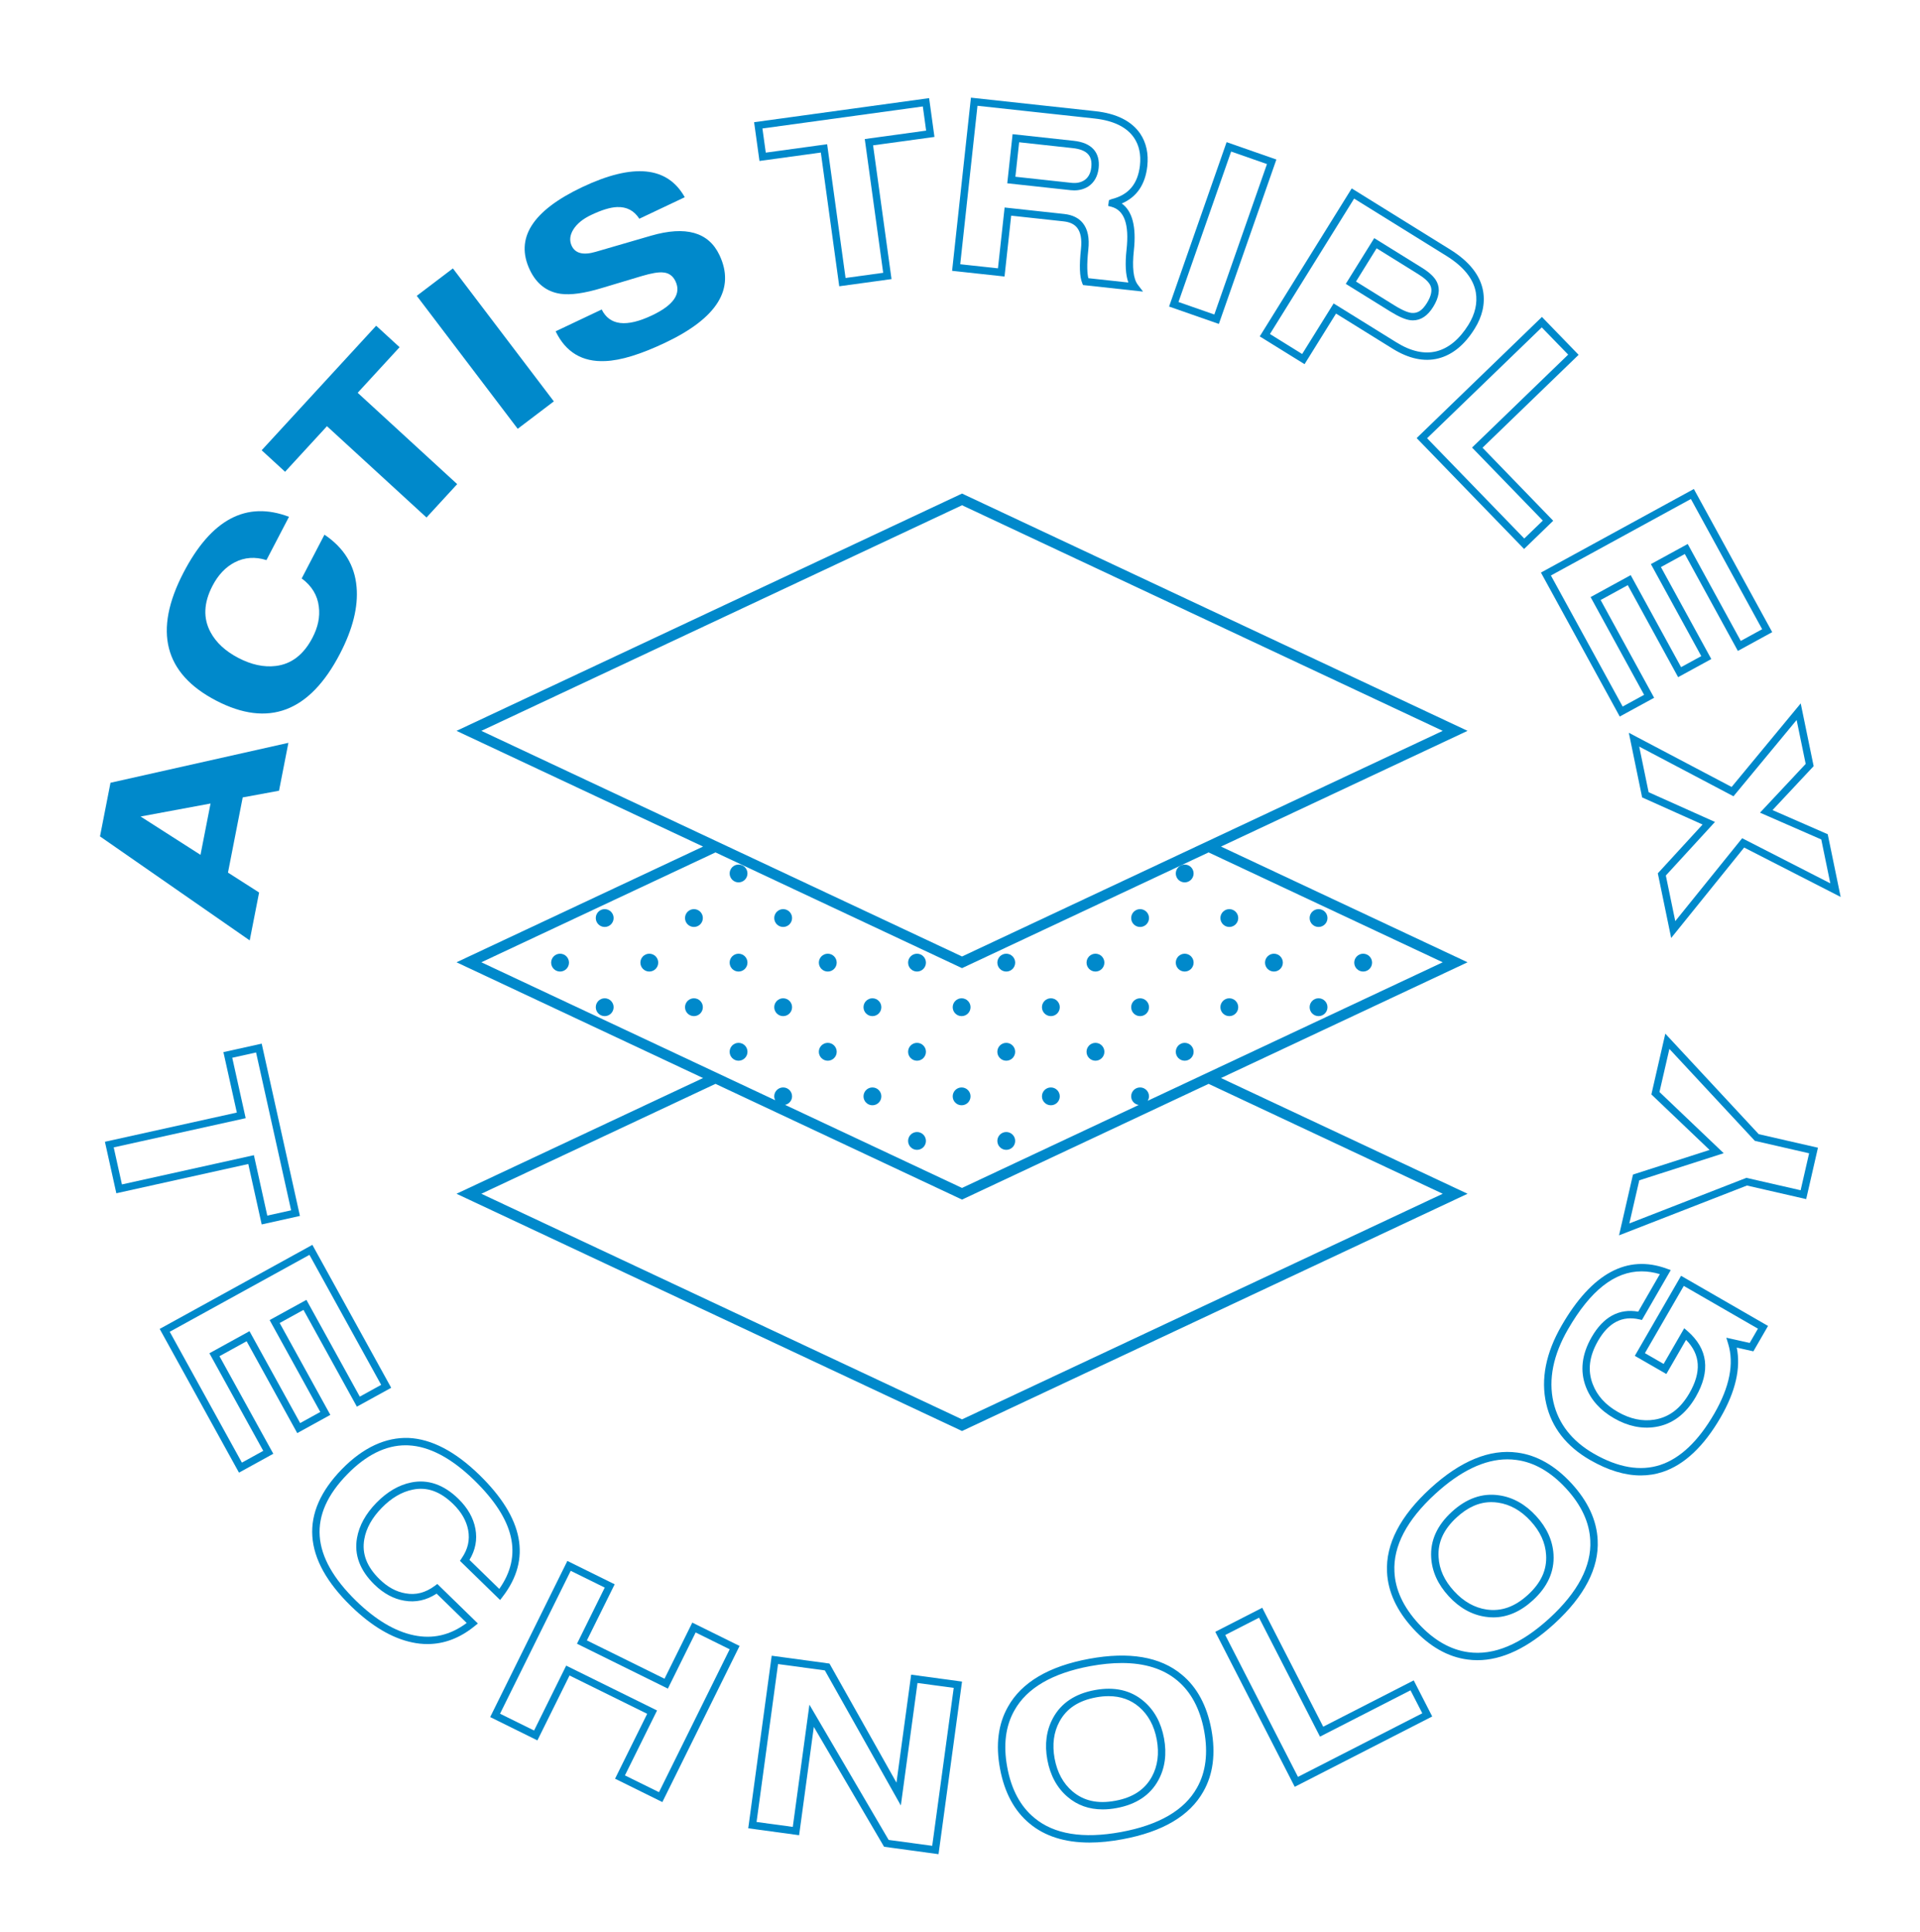 <?xml version="1.0" encoding="utf-8"?>
<!-- Generator: Adobe Illustrator 16.0.0, SVG Export Plug-In . SVG Version: 6.00 Build 0)  -->
<!DOCTYPE svg PUBLIC "-//W3C//DTD SVG 1.1 Tiny//EN" "http://www.w3.org/Graphics/SVG/1.1/DTD/svg11-tiny.dtd">
<svg version="1.1" baseProfile="tiny" id="Calque_1"
	 xmlns="http://www.w3.org/2000/svg" xmlns:xlink="http://www.w3.org/1999/xlink" x="0px" y="0px" width="156.334px"
	 height="157.333px" viewBox="0 0 156.334 157.333" xml:space="preserve">
<g>
	<polygon fill="none" points="107.479,141.425 102.516,131.74 99.764,133.148 105.686,144.702 115.809,139.522 114.848,137.652 	"/>
	<path fill="none" d="M91.342,135.429c-0.791,0-1.645,0.084-2.563,0.252c-3.088,0.572-5.168,1.785-6.182,3.605
		c-0.723,1.272-0.918,2.829-0.584,4.632c0.332,1.803,1.072,3.187,2.201,4.116c1.6,1.342,3.98,1.727,7.064,1.158
		c3.084-0.567,5.168-1.778,6.182-3.601c0.723-1.271,0.916-2.829,0.586-4.635c-0.338-1.804-1.078-3.188-2.201-4.115
		C94.719,135.9,93.211,135.429,91.342,135.429z M94.316,144.974c-0.658,1.21-1.805,1.973-3.398,2.266
		c-0.395,0.075-0.773,0.11-1.133,0.11c-1.107,0-2.064-0.339-2.854-1.016c-0.861-0.729-1.416-1.745-1.652-3.017
		c-0.236-1.272-0.08-2.422,0.463-3.414c0.656-1.211,1.803-1.977,3.398-2.27c1.604-0.296,2.938,0.009,3.986,0.906
		c0.863,0.732,1.418,1.749,1.652,3.021C95.014,142.833,94.859,143.982,94.316,144.974z"/>
	<path fill="none" d="M92.738,138.998c-0.678-0.58-1.508-0.87-2.473-0.87c-0.326,0-0.662,0.031-1.014,0.098
		c-1.43,0.263-2.406,0.905-2.982,1.966c-0.475,0.866-0.607,1.882-0.4,3.014c0.211,1.136,0.701,2.034,1.451,2.672
		c0.92,0.784,2.057,1.036,3.488,0.771c1.43-0.262,2.404-0.906,2.982-1.964c0.473-0.868,0.605-1.881,0.398-3.012
		C93.98,140.537,93.49,139.64,92.738,138.998z"/>
	<path fill="none" d="M137.102,104.719l-3.164,5.475l1.523,0.879l1.678-2.906l0.275,0.238c1.656,1.446,1.879,3.246,0.662,5.356
		c-0.813,1.404-1.916,2.229-3.275,2.444c-1.113,0.177-2.252-0.058-3.375-0.706c-1.123-0.645-1.896-1.51-2.297-2.564
		c-0.492-1.286-0.334-2.652,0.477-4.056c0.945-1.635,2.219-2.338,3.787-2.063l1.76-3.054c-0.504-0.152-1-0.228-1.486-0.228
		c-2.195,0-4.166,1.558-5.99,4.714c-1.209,2.095-1.609,4.091-1.189,5.932c0.404,1.76,1.506,3.17,3.279,4.195
		c1.986,1.143,3.805,1.457,5.422,0.924c1.625-0.534,3.107-1.942,4.4-4.185c1.244-2.155,1.623-4.065,1.127-5.682l-0.15-0.494
		l1.906,0.425l0.67-1.162L137.102,104.719z"/>
	<path fill="none" d="M124.41,129.876c1.072-0.979,1.557-2.042,1.48-3.244c-0.055-0.987-0.48-1.92-1.262-2.768
		c-0.777-0.851-1.668-1.354-2.648-1.495c-0.186-0.028-0.367-0.042-0.551-0.042c-0.984,0-1.91,0.407-2.814,1.236
		c-1.07,0.982-1.557,2.043-1.48,3.245c0.059,1.001,0.471,1.907,1.262,2.769c0.779,0.852,1.672,1.353,2.65,1.496
		C122.234,131.244,123.34,130.858,124.41,129.876z"/>
	<polygon fill="none" points="116.199,35.69 124.111,43.854 125.623,42.396 119.861,36.45 120.076,36.238 127.688,28.881 
		125.537,26.664 	"/>
	
		<rect x="93.069" y="17.433" transform="matrix(-0.33 0.944 -0.944 -0.33 150.354 -68.727)" fill="none" width="12.981" height="3.091"/>
	<path fill="none" d="M115.484,22.33l-3.396-2.109l-1.678,2.706l3.105,1.927c0.777,0.484,1.203,0.61,1.422,0.629
		c0.512,0.051,0.883-0.222,1.25-0.811c0.361-0.582,0.453-1.064,0.273-1.435C116.324,22.951,115.996,22.647,115.484,22.33z"/>
	<polygon fill="none" points="142.197,95.919 146.613,96.929 147.305,93.92 142.887,92.907 135.928,85.42 135.121,88.929 
		140.35,93.913 133.475,96.12 132.666,99.632 	"/>
	<path fill="none" d="M126.162,131.784c2.313-2.123,3.434-4.253,3.324-6.333c-0.064-1.463-0.725-2.887-1.967-4.237
		c-1.24-1.351-2.602-2.133-4.049-2.322c-0.242-0.034-0.488-0.05-0.734-0.05c-1.857,0-3.828,0.943-5.871,2.814
		c-2.311,2.119-3.434,4.251-3.324,6.335c0.063,1.461,0.725,2.885,1.965,4.235c1.24,1.349,2.604,2.128,4.053,2.321
		C121.631,134.836,123.848,133.901,126.162,131.784z M116.533,126.843c-0.084-1.373,0.479-2.625,1.676-3.721
		c1.195-1.098,2.494-1.554,3.857-1.348c1.121,0.161,2.133,0.728,3.008,1.683c0.875,0.952,1.354,2.008,1.42,3.138
		c0.082,1.377-0.48,2.63-1.678,3.726c-1.014,0.928-2.094,1.393-3.23,1.393c-0.207,0-0.418-0.015-0.627-0.048
		c-1.117-0.16-2.131-0.727-3.006-1.683C117.076,129.029,116.6,127.974,116.533,126.843z"/>
	<polygon fill="none" points="78.333,97.69 78.151,97.604 58.259,88.265 39.193,97.215 78.333,115.588 117.473,97.215 
		98.408,88.265 	"/>
	<polygon fill="none" points="62.081,10.463 62.353,12.43 67.35,11.745 68.849,22.637 71.912,22.216 70.413,11.324 75.409,10.638 
		75.14,8.669 	"/>
	<polygon fill="none" points="141.742,52.193 143.484,51.239 137.682,40.636 126.283,46.866 132.125,57.538 133.871,56.584 
		129.514,48.624 132.779,46.837 136.881,54.33 138.525,53.432 134.422,45.938 137.42,44.3 	"/>
	<path fill="none" d="M78.333,78.841l-0.182-0.084l-19.892-9.34l-19.066,8.948L63.122,89.6c-0.048-0.097-0.08-0.203-0.08-0.316
		c0-0.401,0.326-0.727,0.727-0.727c0.4,0,0.726,0.325,0.726,0.727c0,0.344-0.245,0.62-0.569,0.693l14.407,6.766l14.388-6.757
		c-0.346-0.056-0.615-0.341-0.615-0.702c0-0.401,0.322-0.727,0.727-0.727c0.4,0,0.725,0.325,0.725,0.727
		c0,0.135-0.045,0.253-0.109,0.363l24.025-11.281l-19.064-8.948L78.333,78.841z M45.603,79.118c-0.4,0-0.726-0.325-0.726-0.725
		c0-0.402,0.326-0.727,0.726-0.727c0.403,0,0.729,0.324,0.729,0.727C46.332,78.793,46.006,79.118,45.603,79.118z M49.237,82.749
		c-0.401,0-0.727-0.325-0.727-0.727c0-0.4,0.326-0.726,0.727-0.726s0.726,0.325,0.726,0.726
		C49.963,82.424,49.638,82.749,49.237,82.749z M49.237,75.488c-0.401,0-0.727-0.325-0.727-0.726s0.326-0.727,0.727-0.727
		s0.726,0.326,0.726,0.727S49.638,75.488,49.237,75.488z M52.869,79.118c-0.4,0-0.726-0.325-0.726-0.725
		c0-0.402,0.326-0.727,0.726-0.727c0.403,0,0.729,0.324,0.729,0.727C53.597,78.793,53.271,79.118,52.869,79.118z M56.503,82.749
		c-0.401,0-0.727-0.325-0.727-0.727c0-0.4,0.326-0.726,0.727-0.726c0.402,0,0.726,0.325,0.726,0.726
		C57.229,82.424,56.905,82.749,56.503,82.749z M56.503,75.488c-0.401,0-0.727-0.325-0.727-0.726s0.326-0.727,0.727-0.727
		c0.402,0,0.726,0.326,0.726,0.727S56.905,75.488,56.503,75.488z M60.136,86.38c-0.402,0-0.726-0.327-0.726-0.726
		c0-0.403,0.323-0.729,0.726-0.729c0.401,0,0.727,0.325,0.727,0.729C60.863,86.053,60.537,86.38,60.136,86.38z M60.136,79.118
		c-0.402,0-0.726-0.325-0.726-0.725c0-0.402,0.323-0.727,0.726-0.727c0.401,0,0.727,0.324,0.727,0.727
		C60.863,78.793,60.537,79.118,60.136,79.118z M60.136,71.857c-0.402,0-0.726-0.323-0.726-0.726c0-0.401,0.323-0.725,0.726-0.725
		c0.401,0,0.727,0.323,0.727,0.725C60.863,71.534,60.537,71.857,60.136,71.857z M63.768,82.749c-0.401,0-0.727-0.325-0.727-0.727
		c0-0.4,0.326-0.726,0.727-0.726c0.4,0,0.726,0.325,0.726,0.726C64.494,82.424,64.168,82.749,63.768,82.749z M63.768,75.488
		c-0.401,0-0.727-0.325-0.727-0.726s0.326-0.727,0.727-0.727c0.4,0,0.726,0.326,0.726,0.727S64.168,75.488,63.768,75.488z
		 M67.401,86.38c-0.403,0-0.728-0.327-0.728-0.726c0-0.403,0.325-0.729,0.728-0.729c0.401,0,0.727,0.325,0.727,0.729
		C68.128,86.053,67.802,86.38,67.401,86.38z M67.401,79.118c-0.403,0-0.728-0.325-0.728-0.725c0-0.402,0.325-0.727,0.728-0.727
		c0.401,0,0.727,0.324,0.727,0.727C68.128,78.793,67.802,79.118,67.401,79.118z M71.036,90.009c-0.403,0-0.729-0.325-0.729-0.726
		c0-0.401,0.326-0.727,0.729-0.727c0.4,0,0.724,0.325,0.724,0.727C71.76,89.684,71.436,90.009,71.036,90.009z M71.036,82.749
		c-0.403,0-0.729-0.325-0.729-0.727c0-0.4,0.326-0.726,0.729-0.726c0.4,0,0.724,0.325,0.724,0.726
		C71.76,82.424,71.436,82.749,71.036,82.749z M74.667,93.639c-0.403,0-0.726-0.325-0.726-0.725c0-0.402,0.323-0.728,0.726-0.728
		c0.401,0,0.727,0.325,0.727,0.728C75.394,93.313,75.068,93.639,74.667,93.639z M74.667,86.38c-0.403,0-0.726-0.327-0.726-0.726
		c0-0.403,0.323-0.729,0.726-0.729c0.401,0,0.727,0.325,0.727,0.729C75.394,86.053,75.068,86.38,74.667,86.38z M74.667,79.118
		c-0.403,0-0.726-0.325-0.726-0.725c0-0.402,0.323-0.727,0.726-0.727c0.401,0,0.727,0.324,0.727,0.727
		C75.394,78.793,75.068,79.118,74.667,79.118z M78.299,90.009c-0.401,0-0.725-0.325-0.725-0.726c0-0.401,0.324-0.727,0.725-0.727
		c0.402,0,0.729,0.325,0.729,0.727C79.028,89.684,78.701,90.009,78.299,90.009z M78.299,82.749c-0.401,0-0.725-0.325-0.725-0.727
		c0-0.4,0.324-0.726,0.725-0.726c0.402,0,0.729,0.325,0.729,0.726C79.028,82.424,78.701,82.749,78.299,82.749z M81.934,93.639
		c-0.402,0-0.727-0.325-0.727-0.725c0-0.402,0.324-0.728,0.727-0.728c0.4,0,0.725,0.325,0.725,0.728
		C82.658,93.313,82.334,93.639,81.934,93.639z M81.934,86.38c-0.402,0-0.727-0.327-0.727-0.726c0-0.403,0.324-0.729,0.727-0.729
		c0.4,0,0.725,0.325,0.725,0.729C82.658,86.053,82.334,86.38,81.934,86.38z M81.934,79.118c-0.402,0-0.727-0.325-0.727-0.725
		c0-0.402,0.324-0.727,0.727-0.727c0.4,0,0.725,0.324,0.725,0.727C82.658,78.793,82.334,79.118,81.934,79.118z M85.566,90.009
		c-0.402,0-0.727-0.325-0.727-0.726c0-0.401,0.324-0.727,0.727-0.727c0.4,0,0.727,0.325,0.727,0.727
		C86.293,89.684,85.967,90.009,85.566,90.009z M85.566,82.749c-0.402,0-0.727-0.325-0.727-0.727c0-0.4,0.324-0.726,0.727-0.726
		c0.4,0,0.727,0.325,0.727,0.726C86.293,82.424,85.967,82.749,85.566,82.749z M89.197,86.38c-0.4,0-0.727-0.327-0.727-0.726
		c0-0.403,0.326-0.729,0.727-0.729s0.727,0.325,0.727,0.729C89.924,86.053,89.598,86.38,89.197,86.38z M89.197,79.118
		c-0.4,0-0.727-0.325-0.727-0.725c0-0.402,0.326-0.727,0.727-0.727s0.727,0.324,0.727,0.727
		C89.924,78.793,89.598,79.118,89.197,79.118z M92.832,82.749c-0.404,0-0.727-0.325-0.727-0.727c0-0.4,0.322-0.726,0.727-0.726
		c0.4,0,0.725,0.325,0.725,0.726C93.557,82.424,93.232,82.749,92.832,82.749z M92.832,75.488c-0.404,0-0.727-0.325-0.727-0.726
		s0.322-0.727,0.727-0.727c0.4,0,0.725,0.326,0.725,0.727S93.232,75.488,92.832,75.488z M96.463,86.38
		c-0.4,0-0.725-0.327-0.725-0.726c0-0.403,0.324-0.729,0.725-0.729c0.402,0,0.727,0.325,0.727,0.729
		C97.189,86.053,96.865,86.38,96.463,86.38z M96.463,79.118c-0.4,0-0.725-0.325-0.725-0.725c0-0.402,0.324-0.727,0.725-0.727
		c0.402,0,0.727,0.324,0.727,0.727C97.189,78.793,96.865,79.118,96.463,79.118z M96.463,71.857c-0.4,0-0.725-0.323-0.725-0.726
		c0-0.401,0.324-0.725,0.725-0.725c0.402,0,0.727,0.323,0.727,0.725C97.189,71.534,96.865,71.857,96.463,71.857z M110.994,77.667
		c0.402,0,0.729,0.324,0.729,0.727c0,0.399-0.326,0.725-0.729,0.725c-0.4,0-0.727-0.325-0.727-0.725
		C110.268,77.991,110.594,77.667,110.994,77.667z M107.363,74.036c0.4,0,0.725,0.326,0.725,0.727s-0.324,0.726-0.725,0.726
		c-0.404,0-0.727-0.325-0.727-0.726S106.959,74.036,107.363,74.036z M107.363,81.297c0.4,0,0.725,0.325,0.725,0.726
		c0,0.401-0.324,0.727-0.725,0.727c-0.404,0-0.727-0.325-0.727-0.727C106.637,81.622,106.959,81.297,107.363,81.297z
		 M103.729,77.667c0.4,0,0.727,0.324,0.727,0.727c0,0.399-0.326,0.725-0.727,0.725s-0.727-0.325-0.727-0.725
		C103.002,77.991,103.328,77.667,103.729,77.667z M100.096,74.036c0.402,0,0.729,0.326,0.729,0.727s-0.326,0.726-0.729,0.726
		c-0.4,0-0.727-0.325-0.727-0.726S99.695,74.036,100.096,74.036z M100.096,81.297c0.402,0,0.729,0.325,0.729,0.726
		c0,0.401-0.326,0.727-0.729,0.727c-0.4,0-0.727-0.325-0.727-0.727C99.369,81.622,99.695,81.297,100.096,81.297z"/>
	<path fill="none" d="M92.348,11.235c-0.594-0.882-1.682-1.415-3.234-1.584L79.59,8.615l-1.404,12.905l3.071,0.333l0.543-4.953
		l4.857,0.528c0.666,0.073,1.176,0.321,1.512,0.743c0.4,0.493,0.551,1.223,0.445,2.165c-0.139,1.293-0.084,1.967,0.004,2.32
		l3.258,0.353c-0.229-0.629-0.277-1.513-0.148-2.68c0.225-2.069-0.182-3.208-1.242-3.491l-0.254-0.066l0.061-0.466l0.205-0.085
		c1.396-0.341,2.154-1.242,2.322-2.755C92.914,12.594,92.756,11.843,92.348,11.235z M89.455,13.693
		c-0.076,0.669-0.359,1.172-0.848,1.497c-0.34,0.21-0.723,0.313-1.141,0.313c-0.094,0-0.193-0.005-0.289-0.016l-5.162-0.561
		l0.434-4.001l4.973,0.54c0.723,0.079,1.26,0.304,1.605,0.674C89.379,12.521,89.525,13.043,89.455,13.693z"/>
	<path fill="none" d="M87.357,12.063l-4.375-0.477l-0.305,2.808l4.563,0.496c0.408,0.045,0.748-0.024,1.043-0.206
		c0.33-0.219,0.521-0.568,0.574-1.057c0.053-0.475-0.037-0.827-0.271-1.08C88.346,12.289,87.932,12.126,87.357,12.063z"/>
	<polygon fill="none" points="78.333,77.892 117.473,59.518 78.333,41.145 39.193,59.518 	"/>
	<path fill="none" d="M117.764,20.832l-7.506-4.66L103.404,27.2l2.623,1.628l2.563-4.118l5.123,3.178
		c1.174,0.727,2.27,0.968,3.256,0.718c0.988-0.255,1.861-0.979,2.594-2.152c0.547-0.881,0.748-1.769,0.605-2.638
		C119.977,22.707,119.166,21.702,117.764,20.832z M116.697,24.988c-0.451,0.732-1.01,1.101-1.652,1.101
		c-0.055,0-0.107-0.002-0.162-0.007c-0.416-0.04-0.969-0.274-1.686-0.718l-3.619-2.247l2.316-3.725l3.91,2.427
		c0.617,0.384,1.008,0.763,1.197,1.156C117.275,23.542,117.174,24.22,116.697,24.988z"/>
	<polygon fill="none" points="24.439,115.891 26.08,114.987 21.954,107.504 24.949,105.856 29.294,113.736 31.036,112.777 
		25.196,102.191 13.819,108.454 19.696,119.11 21.435,118.151 17.051,110.205 20.315,108.407 	"/>
	<path fill="none" d="M38.227,127.03l2.427,2.363c1.928-2.741,1.255-5.641-2.043-8.857c-1.854-1.805-3.66-2.759-5.369-2.834
		c-0.073-0.004-0.145-0.005-0.218-0.005c-1.62,0-3.219,0.796-4.749,2.365c-3.23,3.31-2.99,6.683,0.733,10.315
		c1.578,1.534,3.153,2.472,4.683,2.79c1.554,0.326,2.967-0.004,4.311-1.001l-2.45-2.389c-0.833,0.545-1.719,0.737-2.639,0.573
		c-0.862-0.144-1.678-0.584-2.421-1.306c-1.186-1.156-1.666-2.437-1.422-3.803c0.177-1.007,0.708-1.971,1.581-2.864
		c0.874-0.893,1.823-1.45,2.829-1.652c1.355-0.278,2.651,0.169,3.837,1.324c0.758,0.739,1.229,1.562,1.394,2.444
		C38.875,125.379,38.711,126.229,38.227,127.03z"/>
	<polygon fill="none" points="143.307,66.181 147.025,62.21 146.287,58.633 141.146,64.846 133.471,60.798 134.236,64.514 
		139.639,66.936 135.639,71.298 136.406,75.013 141.854,68.262 149.031,71.936 148.295,68.361 	"/>
	<polygon fill="none" points="17.143,65.435 11.447,66.492 16.326,69.615 	"/>
	<polygon fill="none" points="53.658,145.948 59.414,134.313 56.643,132.942 54.381,137.515 46.981,133.859 49.241,129.287 
		46.47,127.921 40.715,139.558 43.487,140.927 46.101,135.642 53.5,139.295 50.885,144.582 	"/>
	<polygon fill="none" points="9.929,96.455 20.673,94.074 21.763,98.994 23.704,98.564 20.85,85.709 18.911,86.139 20.004,91.06 
		9.26,93.438 	"/>
	<polygon fill="none" points="67.162,136.031 63.352,135.515 61.602,148.375 64.552,148.775 65.906,138.823 72.355,149.836 
		75.905,150.316 77.656,137.455 74.706,137.057 73.349,147.031 	"/>
	<path fill="#0089CB" d="M57.247,68.941l-20.076,9.424l20.076,9.426l-20.076,9.424l40.979,19.236l0.182,0.086l41.162-19.322
		l-20.076-9.424l20.076-9.426l-20.076-9.424l20.076-9.424L78.517,40.281l-0.184-0.087L37.171,59.518L57.247,68.941z M117.473,97.215
		l-39.14,18.373l-39.14-18.373l19.066-8.95l19.892,9.34l0.182,0.086l20.076-9.426L117.473,97.215z M117.473,78.365L93.447,89.646
		c0.064-0.11,0.109-0.229,0.109-0.363c0-0.401-0.324-0.727-0.725-0.727c-0.404,0-0.727,0.325-0.727,0.727
		c0,0.361,0.27,0.646,0.615,0.702l-14.388,6.757l-14.407-6.766c0.324-0.073,0.569-0.35,0.569-0.693c0-0.401-0.326-0.727-0.726-0.727
		c-0.401,0-0.727,0.325-0.727,0.727c0,0.113,0.032,0.22,0.08,0.316L39.193,78.365l19.066-8.948l19.892,9.34l0.182,0.084
		l20.076-9.424L117.473,78.365z M117.473,59.518l-39.14,18.374l-39.14-18.374l39.14-18.373L117.473,59.518z"/>
	<path fill="#0089CB" d="M141.504,53.009l2.797-1.53l-6.381-11.657l-12.451,6.807l6.418,11.723l2.799-1.528l-4.357-7.96l2.211-1.211
		l4.1,7.493l2.701-1.476l-4.102-7.49l1.945-1.064L141.504,53.009z M138.525,53.432l-1.645,0.898l-4.102-7.493l-3.266,1.787
		l4.357,7.96l-1.746,0.954l-5.842-10.672l11.398-6.23l5.803,10.604l-1.742,0.954L137.42,44.3l-2.998,1.639L138.525,53.432z"/>
	<path fill="#0089CB" d="M87.422,11.466l-4.973-0.54l-0.434,4.001l5.162,0.561c0.096,0.01,0.195,0.016,0.289,0.016
		c0.418,0,0.801-0.103,1.141-0.313c0.488-0.325,0.771-0.828,0.848-1.497c0.07-0.65-0.076-1.172-0.428-1.553
		C88.682,11.77,88.145,11.544,87.422,11.466z M88.283,14.684c-0.295,0.182-0.635,0.251-1.043,0.206l-4.563-0.496l0.305-2.808
		l4.375,0.477c0.574,0.063,0.988,0.226,1.229,0.484c0.234,0.253,0.324,0.604,0.271,1.08C88.805,14.116,88.613,14.465,88.283,14.684z
		"/>
	<path fill="#0089CB" d="M93.418,13.531c0.109-1.015-0.082-1.901-0.568-2.631c-0.701-1.036-1.934-1.658-3.672-1.846L79.057,7.953
		l-1.533,14.102l4.269,0.463l0.541-4.955l4.26,0.463c0.51,0.056,0.873,0.225,1.109,0.521c0.293,0.367,0.398,0.947,0.314,1.725
		c-0.146,1.35-0.113,2.257,0.1,2.776l0.066,0.165l4.887,0.533l-0.424-0.558c-0.365-0.477-0.471-1.417-0.322-2.792
		c0.211-1.931-0.123-3.211-0.988-3.823C92.553,16.054,93.252,15.035,93.418,13.531z M90.498,16.22l-0.205,0.085l-0.061,0.466
		l0.254,0.066c1.061,0.283,1.467,1.422,1.242,3.491c-0.129,1.167-0.08,2.051,0.148,2.68l-3.258-0.353
		c-0.088-0.353-0.143-1.027-0.004-2.32c0.105-0.942-0.045-1.672-0.445-2.165c-0.336-0.421-0.846-0.669-1.512-0.743l-4.857-0.528
		l-0.543,4.953l-3.071-0.333L79.59,8.615l9.523,1.035c1.553,0.169,2.641,0.702,3.234,1.584c0.408,0.608,0.566,1.359,0.473,2.229
		C92.652,14.978,91.895,15.879,90.498,16.22z"/>
	<path fill="#0089CB" d="M121.586,131.713c1.137,0,2.217-0.465,3.23-1.393c1.197-1.096,1.76-2.349,1.678-3.726
		c-0.066-1.13-0.545-2.186-1.42-3.138c-0.875-0.955-1.887-1.521-3.008-1.683c-1.363-0.206-2.662,0.25-3.857,1.348
		c-1.197,1.096-1.76,2.348-1.676,3.721c0.066,1.131,0.543,2.187,1.42,3.14c0.875,0.956,1.889,1.522,3.006,1.683
		C121.168,131.698,121.379,131.713,121.586,131.713z M117.135,126.809c-0.076-1.202,0.41-2.263,1.48-3.245
		c0.904-0.829,1.83-1.236,2.814-1.236c0.184,0,0.365,0.014,0.551,0.042c0.98,0.142,1.871,0.645,2.648,1.495
		c0.781,0.848,1.207,1.78,1.262,2.768c0.076,1.202-0.408,2.265-1.48,3.244c-1.07,0.982-2.176,1.368-3.363,1.197
		c-0.979-0.144-1.871-0.645-2.65-1.496C117.605,128.716,117.193,127.81,117.135,126.809z"/>
	<path fill="#0089CB" d="M132.963,95.655l-1.135,4.947l10.416-4.057l4.822,1.106l0.959-4.185l-4.824-1.104l-7.605-8.184
		l-1.135,4.948l4.74,4.521l-6.076,1.953L132.963,95.655z M140.35,93.913l-5.229-4.984l0.807-3.509l6.959,7.487l4.418,1.013
		l-0.691,3.009l-4.416-1.01l-9.531,3.713l0.809-3.512L140.35,93.913z"/>
	<path fill="#0089CB" d="M143.961,107.979l-7.082-4.083l-3.766,6.519l2.568,1.478l1.604-2.781c1.18,1.195,1.266,2.623,0.27,4.349
		c-0.729,1.258-1.66,1.961-2.854,2.151c-0.969,0.157-1.973-0.057-2.973-0.631c-1.018-0.584-1.682-1.324-2.041-2.261
		c-0.432-1.126-0.287-2.282,0.439-3.54c0.857-1.481,1.961-2.05,3.352-1.735l0.215,0.048l2.346-4.061l-0.336-0.121
		c-3.223-1.176-6.098,0.392-8.549,4.638c-1.287,2.229-1.711,4.371-1.254,6.366c0.439,1.927,1.641,3.47,3.566,4.579
		c1.453,0.839,2.832,1.26,4.129,1.26c0.615,0,1.209-0.094,1.781-0.283c1.768-0.583,3.361-2.082,4.73-4.453
		c1.211-2.101,1.65-4.005,1.307-5.675l1.355,0.304L143.961,107.979z M140.564,108.938l0.15,0.494
		c0.496,1.616,0.117,3.526-1.127,5.682c-1.293,2.242-2.775,3.65-4.4,4.185c-1.617,0.533-3.436,0.219-5.422-0.924
		c-1.773-1.025-2.875-2.436-3.279-4.195c-0.42-1.841-0.02-3.837,1.189-5.932c1.824-3.156,3.795-4.714,5.99-4.714
		c0.486,0,0.982,0.075,1.486,0.228l-1.76,3.054c-1.568-0.274-2.842,0.429-3.787,2.063c-0.811,1.403-0.969,2.77-0.477,4.056
		c0.4,1.055,1.174,1.92,2.297,2.564c1.123,0.648,2.262,0.883,3.375,0.706c1.359-0.215,2.463-1.04,3.275-2.444
		c1.217-2.11,0.994-3.91-0.662-5.356l-0.275-0.238l-1.678,2.906l-1.523-0.879l3.164-5.475l6.039,3.482l-0.67,1.162L140.564,108.938z
		"/>
	<path fill="#0089CB" d="M107.363,75.488c0.4,0,0.725-0.325,0.725-0.726s-0.324-0.727-0.725-0.727c-0.404,0-0.727,0.326-0.727,0.727
		S106.959,75.488,107.363,75.488z"/>
	<circle fill="#0089CB" cx="96.463" cy="71.132" r="0.725"/>
	<circle fill="#0089CB" cx="110.994" cy="78.393" r="0.726"/>
	<circle fill="#0089CB" cx="96.463" cy="78.393" r="0.726"/>
	<circle fill="#0089CB" cx="100.096" cy="74.762" r="0.726"/>
	<circle fill="#0089CB" cx="100.096" cy="82.023" r="0.726"/>
	<path fill="#0089CB" d="M107.363,82.749c0.4,0,0.725-0.325,0.725-0.727c0-0.4-0.324-0.726-0.725-0.726
		c-0.404,0-0.727,0.325-0.727,0.726C106.637,82.424,106.959,82.749,107.363,82.749z"/>
	<circle fill="#0089CB" cx="103.729" cy="78.393" r="0.726"/>
	
		<rect x="32.727" y="26.573" transform="matrix(-0.605 -0.797 0.797 -0.605 40.775 77.08)" fill="#0089CB" width="13.586" height="3.691"/>
	<path fill="#0089CB" d="M53.932,146.754l6.287-12.714l-3.85-1.901l-2.262,4.57l-6.32-3.12l2.262-4.57l-3.853-1.902l-6.284,12.714
		l3.846,1.9l2.615-5.285l6.323,3.12l-2.616,5.285L53.932,146.754z M46.101,135.642l-2.614,5.285l-2.772-1.369l5.754-11.637
		l2.771,1.366l-2.26,4.572l7.4,3.655l2.262-4.572l2.771,1.37l-5.756,11.636l-2.773-1.366l2.616-5.287L46.101,135.642z"/>
	<path fill="#0089CB" d="M24.203,116.706l2.694-1.484l-4.125-7.481l1.939-1.069l4.347,7.881l2.795-1.537l-6.419-11.64l-12.432,6.846
		l6.457,11.704l2.794-1.538l-4.383-7.945l2.21-1.218L24.203,116.706z M21.435,118.151l-1.739,0.959l-5.876-10.656l11.376-6.263
		l5.84,10.586l-1.741,0.959l-4.346-7.88l-2.995,1.647l4.125,7.483l-1.64,0.903l-4.125-7.483l-3.264,1.798L21.435,118.151z"/>
	<path fill="#0089CB" d="M9.473,97.175l10.743-2.383l1.092,4.922l3.113-0.693l-3.113-14.03l-3.117,0.69l1.093,4.922L8.543,92.981
		L9.473,97.175z M18.911,86.139l1.939-0.43l2.854,12.855l-1.941,0.43l-1.089-4.92L9.929,96.455L9.26,93.438l10.744-2.378
		L18.911,86.139z"/>
	<path fill="#0089CB" d="M37.451,127.11l3.271,3.188l0.206-0.269c2.356-3.06,1.719-6.398-1.9-9.924
		c-1.963-1.911-3.902-2.923-5.763-3.004c-1.853-0.066-3.696,0.772-5.424,2.541c-3.462,3.55-3.211,7.307,0.746,11.162
		c1.662,1.616,3.336,2.61,4.979,2.949c0.419,0.091,0.834,0.133,1.24,0.133c1.359,0,2.648-0.489,3.843-1.464l0.261-0.212
		l-3.301-3.218l-0.205,0.153c-0.764,0.563-1.546,0.769-2.388,0.611c-0.745-0.124-1.453-0.506-2.104-1.143
		c-1.05-1.023-1.46-2.095-1.25-3.265c0.155-0.892,0.633-1.749,1.42-2.553c0.785-0.806,1.633-1.304,2.517-1.483
		c1.166-0.248,2.248,0.144,3.299,1.167c0.667,0.649,1.079,1.366,1.222,2.124c0.15,0.81-0.022,1.563-0.528,2.296L37.451,127.11z
		 M37.316,122.051c-1.186-1.155-2.482-1.603-3.837-1.324c-1.005,0.202-1.955,0.76-2.829,1.652c-0.873,0.894-1.404,1.857-1.581,2.864
		c-0.244,1.366,0.236,2.646,1.422,3.803c0.743,0.722,1.559,1.162,2.421,1.306c0.92,0.164,1.807-0.028,2.639-0.573l2.45,2.389
		c-1.344,0.997-2.757,1.327-4.311,1.001c-1.53-0.318-3.105-1.256-4.683-2.79c-3.723-3.633-3.964-7.006-0.733-10.315
		c1.529-1.569,3.129-2.365,4.749-2.365c0.073,0,0.145,0.001,0.218,0.005c1.709,0.075,3.515,1.029,5.369,2.834
		c3.298,3.217,3.971,6.116,2.043,8.857l-2.427-2.363c0.485-0.802,0.648-1.651,0.483-2.535
		C38.545,123.612,38.075,122.79,37.316,122.051z"/>
	<path fill="#0089CB" d="M96.463,84.926c-0.4,0-0.725,0.325-0.725,0.729c0,0.398,0.324,0.726,0.725,0.726
		c0.402,0,0.727-0.327,0.727-0.726C97.189,85.251,96.865,84.926,96.463,84.926z"/>
	<path fill="#0089CB" d="M144.326,65.971l3.348-3.579l-1.053-5.109l-5.625,6.804l-8.371-4.413l1.084,5.264l4.922,2.209l-3.645,3.973
		l1.088,5.265l5.941-7.364l7.859,4.023l-1.053-5.107L144.326,65.971z M141.854,68.262l-5.447,6.751l-0.768-3.715l4-4.362
		l-5.402-2.422l-0.766-3.716l7.676,4.048l5.141-6.213l0.738,3.577l-3.719,3.971l4.988,2.181l0.736,3.574L141.854,68.262z"/>
	<path fill="#0089CB" d="M14.943,46.627c-2.469,4.749-1.582,8.226,2.662,10.431c4.244,2.204,7.604,0.935,10.074-3.816
		c1.048-2.014,1.499-3.829,1.354-5.447c-0.152-1.767-1.026-3.184-2.614-4.253l-1.854,3.563c0.827,0.613,1.29,1.382,1.396,2.309
		c0.105,0.813-0.066,1.652-0.518,2.519c-0.721,1.384-1.721,2.153-2.998,2.302c-0.962,0.115-1.972-0.102-3.03-0.652
		c-1.058-0.55-1.818-1.251-2.274-2.102c-0.612-1.136-0.558-2.392,0.161-3.775c0.463-0.89,1.067-1.527,1.809-1.911
		c0.803-0.413,1.665-0.474,2.583-0.182l1.837-3.526C20.064,40.769,17.202,42.285,14.943,46.627z"/>
	<path fill="#0089CB" d="M8.142,68.113l12.19,8.47l0.765-3.901l-2.534-1.621l1.199-6.122l2.957-0.545l0.764-3.901L8.997,63.745
		L8.142,68.113z M17.143,65.435l-0.817,4.181l-4.879-3.123L17.143,65.435z"/>
	<path fill="#0089CB" d="M95.191,24.964l4.053,1.416l4.684-13.389l-4.053-1.415L95.191,24.964z M103.162,13.361l-4.287,12.252
		l-2.918-1.019l4.287-12.252L103.162,13.361z"/>
	<path fill="#0089CB" d="M115.805,21.819l-3.91-2.427l-2.316,3.725l3.619,2.247c0.717,0.444,1.27,0.678,1.686,0.718
		c0.055,0.005,0.107,0.007,0.162,0.007c0.643,0,1.201-0.369,1.652-1.101c0.477-0.769,0.578-1.446,0.305-2.013
		C116.813,22.583,116.422,22.204,115.805,21.819z M116.188,24.672c-0.367,0.589-0.738,0.861-1.25,0.811
		c-0.219-0.019-0.645-0.145-1.422-0.629l-3.105-1.927l1.678-2.706l3.396,2.109c0.512,0.318,0.84,0.622,0.977,0.908
		C116.641,23.608,116.549,24.09,116.188,24.672z"/>
	<path fill="#0089CB" d="M115.566,35.466l-0.215,0.211l8.746,9.029l2.371-2.298l-5.756-5.947l7.609-7.357l0.217-0.208l-2.988-3.084
		L115.566,35.466z M120.076,36.238l-0.215,0.211l5.762,5.946l-1.512,1.459l-7.912-8.165l9.338-9.026l2.15,2.217L120.076,36.238z"/>
	<path fill="#0089CB" d="M118.08,20.322l-8.018-4.978l-7.328,11.793l-0.162,0.257l3.65,2.262l2.563-4.12l4.611,2.862
		c1.314,0.816,2.568,1.083,3.721,0.79c1.146-0.292,2.141-1.106,2.955-2.418c0.629-1.006,0.861-2.035,0.689-3.056
		C120.537,22.429,119.637,21.286,118.08,20.322z M119.563,26.455c-0.732,1.174-1.605,1.897-2.594,2.152
		c-0.986,0.25-2.082,0.009-3.256-0.718l-5.123-3.178l-2.563,4.118l-2.623-1.628l6.854-11.028l7.506,4.66
		c1.402,0.87,2.213,1.875,2.404,2.984C120.311,24.686,120.109,25.574,119.563,26.455z"/>
	<path fill="#0089CB" d="M72.994,145.173l-5.455-9.699l-4.704-0.638l-1.911,14.053l4.143,0.564l1.198-8.821l5.719,9.761l4.435,0.604
		l1.913-14.055l-4.142-0.563L72.994,145.173z M77.656,137.455l-1.751,12.861l-3.549-0.48l-6.45-11.013l-1.354,9.952l-2.95-0.4
		l1.75-12.86l3.811,0.517l6.187,11l1.357-9.975L77.656,137.455z"/>
	<path fill="#0089CB" d="M88.67,135.09c-3.27,0.603-5.492,1.916-6.598,3.903c-0.793,1.394-1.012,3.089-0.648,5.033
		c0.359,1.946,1.168,3.45,2.404,4.471c1.236,1.034,2.869,1.554,4.883,1.554c0.83,0,1.723-0.09,2.678-0.268
		c3.271-0.601,5.492-1.913,6.598-3.897c0.793-1.396,1.008-3.088,0.65-5.037c-0.361-1.946-1.172-3.451-2.406-4.468
		C94.488,134.919,91.941,134.483,88.67,135.09z M97.461,145.592c-1.014,1.822-3.098,3.033-6.182,3.601
		c-3.084,0.568-5.465,0.184-7.064-1.158c-1.129-0.93-1.869-2.313-2.201-4.116c-0.334-1.803-0.139-3.359,0.584-4.632
		c1.014-1.82,3.094-3.033,6.182-3.605c0.918-0.168,1.771-0.252,2.563-0.252c1.869,0,3.377,0.472,4.504,1.413
		c1.123,0.927,1.863,2.312,2.201,4.115C98.377,142.763,98.184,144.32,97.461,145.592z"/>
	<path fill="#0089CB" d="M107.742,140.616l-4.965-9.685l-3.824,1.957l6.332,12.355l0.139,0.268l11.193-5.729l-1.506-2.938
		L107.742,140.616z M105.686,144.702l-5.922-11.554l2.752-1.408l4.963,9.685l7.369-3.772l0.961,1.87L105.686,144.702z"/>
	<path fill="#0089CB" d="M93.127,138.54c-1.049-0.897-2.383-1.202-3.986-0.906c-1.596,0.293-2.742,1.059-3.398,2.27
		c-0.543,0.992-0.699,2.142-0.463,3.414c0.236,1.271,0.791,2.287,1.652,3.017c0.789,0.677,1.746,1.016,2.854,1.016
		c0.359,0,0.738-0.035,1.133-0.11c1.594-0.293,2.74-1.056,3.398-2.266c0.543-0.991,0.697-2.141,0.463-3.412
		C94.545,140.289,93.99,139.272,93.127,138.54z M93.791,144.685c-0.578,1.058-1.553,1.702-2.982,1.964
		c-1.432,0.265-2.568,0.013-3.488-0.771c-0.75-0.638-1.24-1.536-1.451-2.672c-0.207-1.132-0.074-2.147,0.4-3.014
		c0.576-1.061,1.553-1.703,2.982-1.966c0.352-0.066,0.688-0.098,1.014-0.098c0.965,0,1.795,0.29,2.473,0.87
		c0.752,0.642,1.242,1.539,1.451,2.675C94.396,142.804,94.264,143.816,93.791,144.685z"/>
	<path fill="#0089CB" d="M120.297,135.2c2.008,0,4.113-0.998,6.27-2.974c2.453-2.247,3.639-4.538,3.521-6.804
		c-0.072-1.604-0.787-3.159-2.125-4.614c-1.338-1.457-2.822-2.305-4.412-2.514c-2.242-0.308-4.639,0.672-7.09,2.919
		s-3.637,4.537-3.523,6.805c0.072,1.603,0.789,3.157,2.125,4.611c1.338,1.459,2.824,2.303,4.414,2.514
		C119.748,135.181,120.021,135.2,120.297,135.2z M115.506,132.227c-1.24-1.351-1.902-2.774-1.965-4.235
		c-0.109-2.084,1.014-4.216,3.324-6.335c2.043-1.871,4.014-2.814,5.871-2.814c0.246,0,0.492,0.016,0.734,0.05
		c1.447,0.189,2.809,0.972,4.049,2.322c1.242,1.351,1.902,2.774,1.967,4.237c0.109,2.08-1.012,4.21-3.324,6.333
		c-2.314,2.117-4.531,3.052-6.604,2.764C118.109,134.354,116.746,133.575,115.506,132.227z"/>
	<path fill="#0089CB" d="M60.136,84.926c-0.402,0-0.726,0.325-0.726,0.729c0,0.398,0.323,0.726,0.726,0.726
		c0.401,0,0.727-0.327,0.727-0.726C60.863,85.251,60.537,84.926,60.136,84.926z"/>
	<circle fill="#0089CB" cx="60.136" cy="78.393" r="0.726"/>
	<circle fill="#0089CB" cx="60.136" cy="71.132" r="0.725"/>
	<circle fill="#0089CB" cx="56.503" cy="74.762" r="0.726"/>
	<circle fill="#0089CB" cx="56.503" cy="82.023" r="0.726"/>
	<path fill="#0089CB" d="M67.401,84.926c-0.403,0-0.728,0.325-0.728,0.729c0,0.398,0.325,0.726,0.728,0.726
		c0.401,0,0.727-0.327,0.727-0.726C68.128,85.251,67.802,84.926,67.401,84.926z"/>
	<circle fill="#0089CB" cx="63.768" cy="74.762" r="0.726"/>
	<circle fill="#0089CB" cx="63.768" cy="82.023" r="0.726"/>
	<polygon fill="#0089CB" points="30.629,26.526 21.306,36.668 23.212,38.419 26.623,34.708 34.728,42.144 37.226,39.425 
		29.123,31.988 32.535,28.275 	"/>
	<path fill="#0089CB" d="M75.653,7.991l-14.251,1.96l0.437,3.157l4.997-0.685l1.499,10.89l4.256-0.585L71.09,11.836l4.997-0.685
		L75.653,7.991z M70.413,11.324l1.499,10.892l-3.063,0.421l-1.5-10.892l-4.997,0.685l-0.272-1.967L75.14,8.669l0.27,1.968
		L70.413,11.324z"/>
	<path fill="#0089CB" d="M48.138,17.504c0.859-0.409,1.559-0.62,2.101-0.64c0.784-0.033,1.388,0.283,1.818,0.949l3.698-1.752
		c-1.406-2.518-4.192-2.792-8.353-0.821c-4.06,1.926-5.478,4.17-4.262,6.737c0.539,1.134,1.376,1.786,2.507,1.95
		c0.826,0.114,1.939-0.043,3.339-0.466l3.264-0.979c0.789-0.234,1.366-0.334,1.735-0.295c0.464,0.032,0.804,0.271,1.016,0.716
		c0.483,1.021-0.152,1.945-1.907,2.778c-2.086,0.989-3.453,0.83-4.101-0.477l-3.751,1.777c0.823,1.703,2.168,2.51,4.038,2.423
		c1.256-0.045,2.878-0.545,4.875-1.49c4.254-2.016,5.729-4.399,4.424-7.147c-0.887-1.866-2.744-2.39-5.572-1.571l-4.497,1.309
		c-1.011,0.297-1.661,0.136-1.957-0.48c-0.201-0.424-0.156-0.87,0.132-1.338C46.979,18.217,47.462,17.824,48.138,17.504z"/>
	<circle fill="#0089CB" cx="52.869" cy="78.393" r="0.726"/>
	<circle fill="#0089CB" cx="67.401" cy="78.393" r="0.726"/>
	<circle fill="#0089CB" cx="49.237" cy="74.762" r="0.726"/>
	<circle fill="#0089CB" cx="45.603" cy="78.393" r="0.726"/>
	<circle fill="#0089CB" cx="49.237" cy="82.023" r="0.726"/>
	<circle fill="#0089CB" cx="89.197" cy="78.393" r="0.726"/>
	<circle fill="#0089CB" cx="85.566" cy="82.023" r="0.726"/>
	<path fill="#0089CB" d="M81.934,84.926c-0.402,0-0.727,0.325-0.727,0.729c0,0.398,0.324,0.726,0.727,0.726
		c0.4,0,0.725-0.327,0.725-0.726C82.658,85.251,82.334,84.926,81.934,84.926z"/>
	<circle fill="#0089CB" cx="81.934" cy="78.393" r="0.726"/>
	<circle fill="#0089CB" cx="85.566" cy="89.283" r="0.726"/>
	<path fill="#0089CB" d="M92.832,81.297c-0.404,0-0.727,0.325-0.727,0.726c0,0.401,0.322,0.727,0.727,0.727
		c0.4,0,0.725-0.325,0.725-0.727C93.557,81.622,93.232,81.297,92.832,81.297z"/>
	<path fill="#0089CB" d="M89.197,84.926c-0.4,0-0.727,0.325-0.727,0.729c0,0.398,0.326,0.726,0.727,0.726s0.727-0.327,0.727-0.726
		C89.924,85.251,89.598,84.926,89.197,84.926z"/>
	<path fill="#0089CB" d="M92.832,74.036c-0.404,0-0.727,0.326-0.727,0.727s0.322,0.726,0.727,0.726c0.4,0,0.725-0.325,0.725-0.726
		S93.232,74.036,92.832,74.036z"/>
	<circle fill="#0089CB" cx="81.934" cy="92.913" r="0.726"/>
	<circle fill="#0089CB" cx="74.667" cy="92.913" r="0.726"/>
	<circle fill="#0089CB" cx="71.036" cy="82.023" r="0.726"/>
	<path fill="#0089CB" d="M74.667,84.926c-0.403,0-0.726,0.325-0.726,0.729c0,0.398,0.323,0.726,0.726,0.726
		c0.401,0,0.727-0.327,0.727-0.726C75.394,85.251,75.068,84.926,74.667,84.926z"/>
	<circle fill="#0089CB" cx="74.667" cy="78.393" r="0.726"/>
	<circle fill="#0089CB" cx="78.299" cy="82.023" r="0.726"/>
	<circle fill="#0089CB" cx="78.299" cy="89.283" r="0.726"/>
	<circle fill="#0089CB" cx="71.036" cy="89.283" r="0.726"/>
</g>
</svg>
